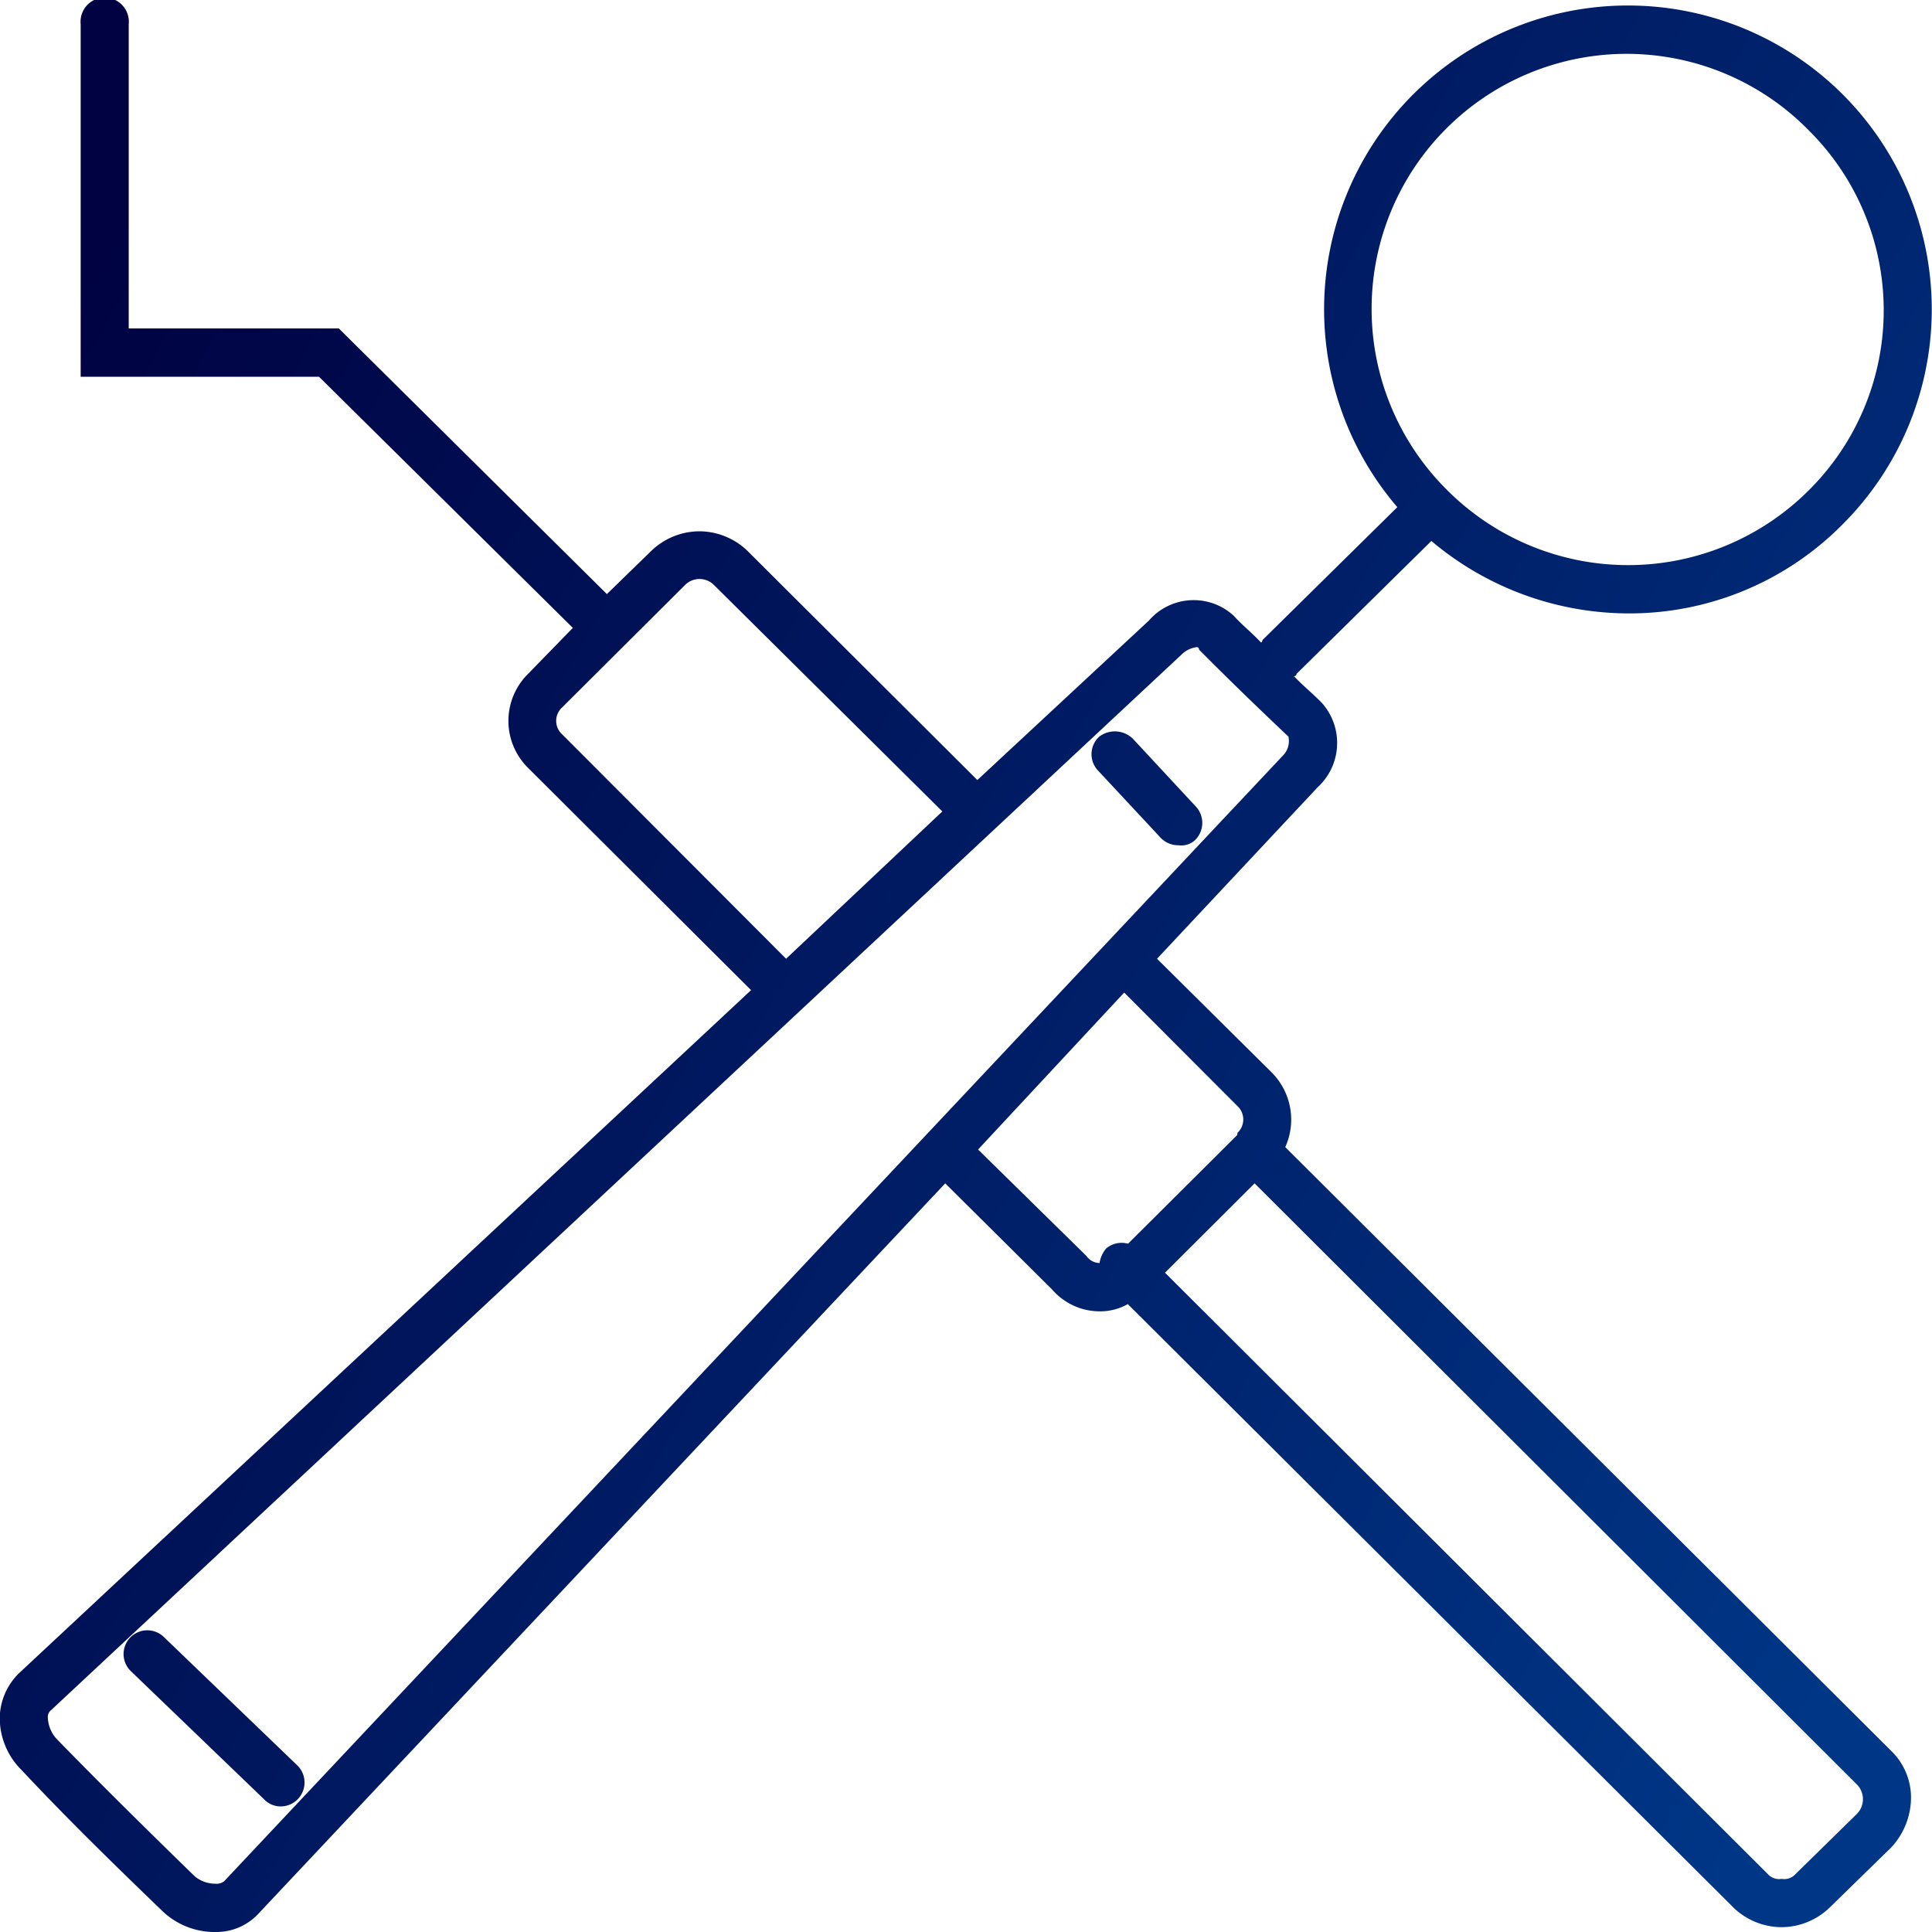 <svg id="icn_medical01.svg" xmlns="http://www.w3.org/2000/svg" xmlns:xlink="http://www.w3.org/1999/xlink" width="80" height="80" viewBox="0 0 80 80">
  <defs>
    <style>
      .cls-1 {
        fill: #fff;
        fill-opacity: 0;
      }

      .cls-2 {
        fill-rule: evenodd;
        fill: url(#linear-gradient);
      }
    </style>
    <linearGradient id="linear-gradient" x1="1150" y1="12158.094" x2="1070" y2="12111.906" gradientUnits="userSpaceOnUse">
      <stop offset="0" stop-color="#003686"/>
      <stop offset="1" stop-color="#000242"/>
    </linearGradient>
  </defs>
  <rect id="長方形_1249" data-name="長方形 1249" class="cls-1" width="80" height="80"/>
  <path id="シェイプ_1470" data-name="シェイプ 1470" class="cls-2" d="M1146.31,12116.7a12.409,12.409,0,0,1-8.89,3.7,12.694,12.694,0,0,1-8.15-3l-5.58,5.5a0.105,0.105,0,0,1-.11.1c0.38,0.4.76,0.7,1.15,1.1a2.488,2.488,0,0,1-.17,3.5l-6.65,7.1,4.74,4.7a2.765,2.765,0,0,1,.57,3.1l25.09,25a2.689,2.689,0,0,1,.82,2,3.043,3.043,0,0,1-.82,2l-2.56,2.5a2.886,2.886,0,0,1-1.98.8h0a2.886,2.886,0,0,1-1.98-.8l-25.09-25a2.323,2.323,0,0,1-1.15.3,2.608,2.608,0,0,1-1.98-.9l-4.43-4.4-28.4,30.2a2.377,2.377,0,0,1-1.78.8h-0.08a3.131,3.131,0,0,1-2.19-.9c-1.97-1.9-3.92-3.8-5.79-5.8a3.031,3.031,0,0,1-.91-2.2,2.651,2.651,0,0,1,.78-1.8l30.33-28.3-9.23-9.2a2.734,2.734,0,0,1,0-3.9l1.85-1.9-10.51-10.4h-9.87V12096a1,1,0,1,1,1.99,0v12.6h8.7l11.1,11,1.85-1.8a2.886,2.886,0,0,1,1.98-.8h0a2.886,2.886,0,0,1,1.98.8l9.53,9.5,7.1-6.6a2.453,2.453,0,0,1,3.52-.2c0.36,0.4.75,0.7,1.12,1.1,0.03,0,.04,0,0.07-0.1l5.58-5.5A12.581,12.581,0,1,1,1146.31,12116.7Zm-3.11,55.9a0.622,0.622,0,0,0,.57.2h0a0.632,0.632,0,0,0,.58-0.2l2.55-2.5a0.87,0.87,0,0,0,0-1.2l-24.95-24.9-3.71,3.7Zm-28.22-25.6a0.691,0.691,0,0,0,.55.3,1.235,1.235,0,0,1,.27-0.6,0.991,0.991,0,0,1,.91-0.2l4.52-4.5a0.34,0.34,0,0,0,.01-0.1h0.01a0.758,0.758,0,0,0-.01-1.1l-4.69-4.7-6.05,6.5Zm-15.44-27.8a0.847,0.847,0,0,0-1.15,0l-5.12,5.1a0.75,0.75,0,0,0,0,1.1l9.28,9.3,6.47-6.1Zm20.11,2.7a0.094,0.094,0,0,0-.12-0.1,1.071,1.071,0,0,0-.6.3l-46.8,43.7a0.365,0.365,0,0,0-.15.3,1.386,1.386,0,0,0,.36.9c1.85,1.9,3.78,3.8,5.73,5.7a1.331,1.331,0,0,0,.84.3,0.524,0.524,0,0,0,.37-0.1h0l43.83-46.6a0.85,0.85,0,0,0,.24-0.8C1122.08,12124.3,1120.84,12123.1,1119.65,12121.9Zm25.25-21.5a10.561,10.561,0,1,0-14.97,14.9,10.586,10.586,0,0,0,14.97,0h0A10.5,10.5,0,0,0,1144.9,12100.4Zm-26.11,29.6a1,1,0,0,1-.72-0.3l-2.61-2.8a0.986,0.986,0,0,1,.06-1.4,1.069,1.069,0,0,1,1.4.1l2.6,2.8a0.994,0.994,0,0,1-.05,1.4A0.841,0.841,0,0,1,1118.79,12130Zm-37.17,39.8a0.948,0.948,0,0,1-.69-0.3l-5.51-5.3a0.983,0.983,0,1,1,1.38-1.4l5.51,5.3A0.99,0.99,0,0,1,1081.62,12169.8Z" transform="translate(-1070 -12095)"/>
</svg>
